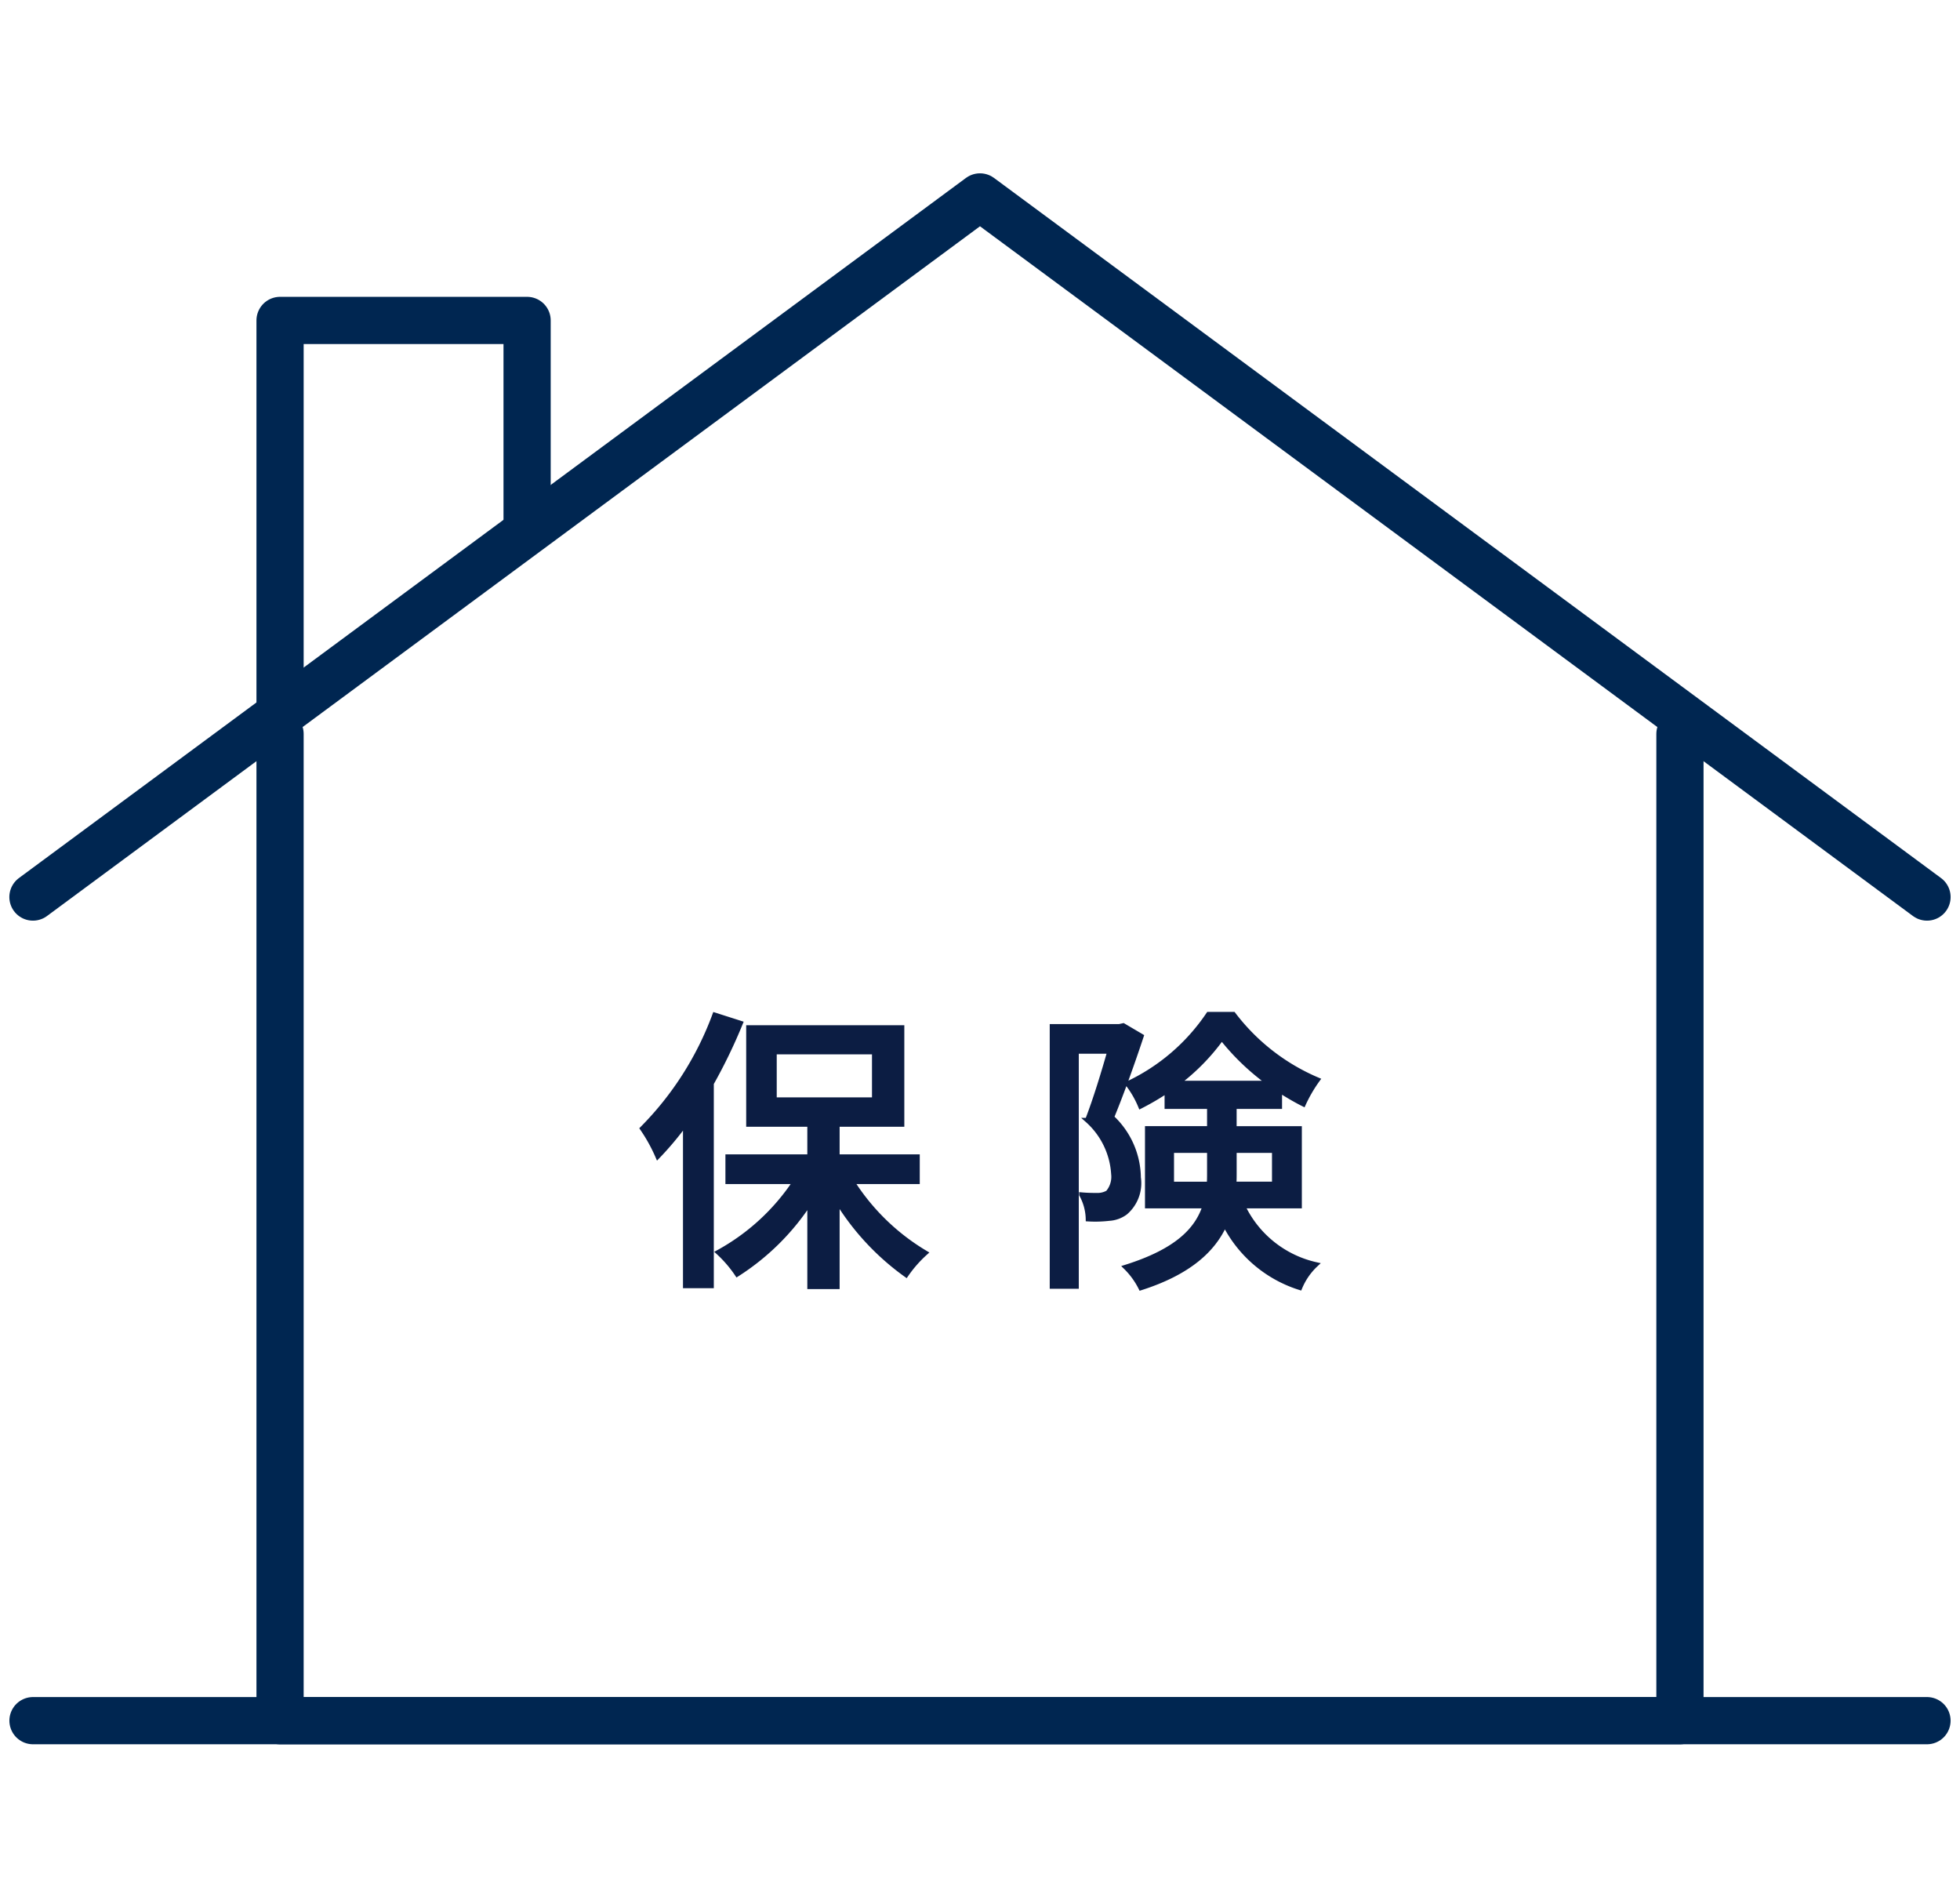 <svg xmlns="http://www.w3.org/2000/svg" width="83.045" height="80.197" viewBox="0 0 83.045 80.197">
  <g id="hoken_img03" transform="translate(1.398 0)">
    <rect id="長方形_3055" data-name="長方形 3055" width="80.248" height="80.197" transform="translate(0 0)" fill="#fff" opacity="0"/>
    <g id="グループ_5526" data-name="グループ 5526" transform="translate(0 8.341)">
      <path id="パス_2796" data-name="パス 2796" d="M3.224-5A13.434,13.434,0,0,1,.156-.188,6.92,6.92,0,0,1,.81.994,13.425,13.425,0,0,0,1.979-.4V6.476H3.085V-2.1A22.653,22.653,0,0,0,4.317-4.651ZM5.751-3.431H9.987v2.024H5.751Zm6.06,5.494V1.007H8.416V-.364h2.741v-4.1h-6.5v4.1h2.59v1.37H3.777V2.063H6.631A9.218,9.218,0,0,1,3.374,5.055a5.155,5.155,0,0,1,.8.93A10.23,10.23,0,0,0,7.247,2.943v3.57H8.416V2.88a10.792,10.792,0,0,0,2.917,3.13,5.225,5.225,0,0,1,.817-.93A9.345,9.345,0,0,1,9.044,2.063ZM20.535-4.55l-.176.038H17.518V6.5h1.031V-3.456h1.408c-.251.88-.6,2.037-.943,2.917A3.311,3.311,0,0,1,20.12,1.736a1.029,1.029,0,0,1-.239.792.886.886,0,0,1-.415.113c-.176,0-.427,0-.7-.025a2.223,2.223,0,0,1,.277,1.031,5.1,5.1,0,0,0,.893-.025,1.28,1.28,0,0,0,.691-.251,1.64,1.64,0,0,0,.553-1.484A3.552,3.552,0,0,0,20.045-.665C20.473-1.7,20.95-3.042,21.3-4.1Zm2.049,6.714V.743h1.6v.943c0,.163,0,.314-.013.478ZM26.935.743V2.163h-1.71c.013-.151.013-.3.013-.453V.743Zm-4.1-2.854a8.9,8.9,0,0,0,1.873-1.911,10.053,10.053,0,0,0,2,1.911ZM28,3.094V-.188H25.237v-.93h1.924V-1.8c.339.214.679.415,1.006.578a5.986,5.986,0,0,1,.6-1.031A8.776,8.776,0,0,1,25.2-5.028H24.144a8.475,8.475,0,0,1-3.432,2.942,4.1,4.1,0,0,1,.553.955,11.258,11.258,0,0,0,1.119-.654v.666h1.8v.93H21.554V3.094h2.439C23.666,4.1,22.811,5,20.636,5.683a3.286,3.286,0,0,1,.641.88c2.049-.654,3.08-1.622,3.558-2.7a5.382,5.382,0,0,0,3.181,2.69,2.806,2.806,0,0,1,.679-.981A4.531,4.531,0,0,1,25.6,3.094Z" transform="translate(25.661 39.652)" fill="#0c1d43" stroke="#0c1d43" stroke-width="0.2"/>
      <path id="パス_2704" data-name="パス 2704" d="M66.182,13.983v41.8H6.869v-41.8" transform="translate(3.599 8.766)" fill="none" stroke="#002651" stroke-linecap="round" stroke-linejoin="round" stroke-width="2"/>
      <path id="パス_2705" data-name="パス 2705" d="M.8,30.457,40.926.8,81.051,30.457" transform="translate(-0.802 -0.799)" fill="none" stroke="#002651" stroke-linecap="round" stroke-linejoin="round" stroke-width="2"/>
      <path id="パス_2706" data-name="パス 2706" d="M6.869,20.549V3.832H17.336v9" transform="translate(3.599 1.401)" fill="none" stroke="#002651" stroke-linejoin="round" stroke-width="2"/>
      <line id="線_65" data-name="線 65" x1="80.248" transform="translate(0 64.547)" fill="none" stroke="#002651" stroke-linecap="round" stroke-linejoin="round" stroke-width="2"/>
    </g>
  </g>
</svg>
